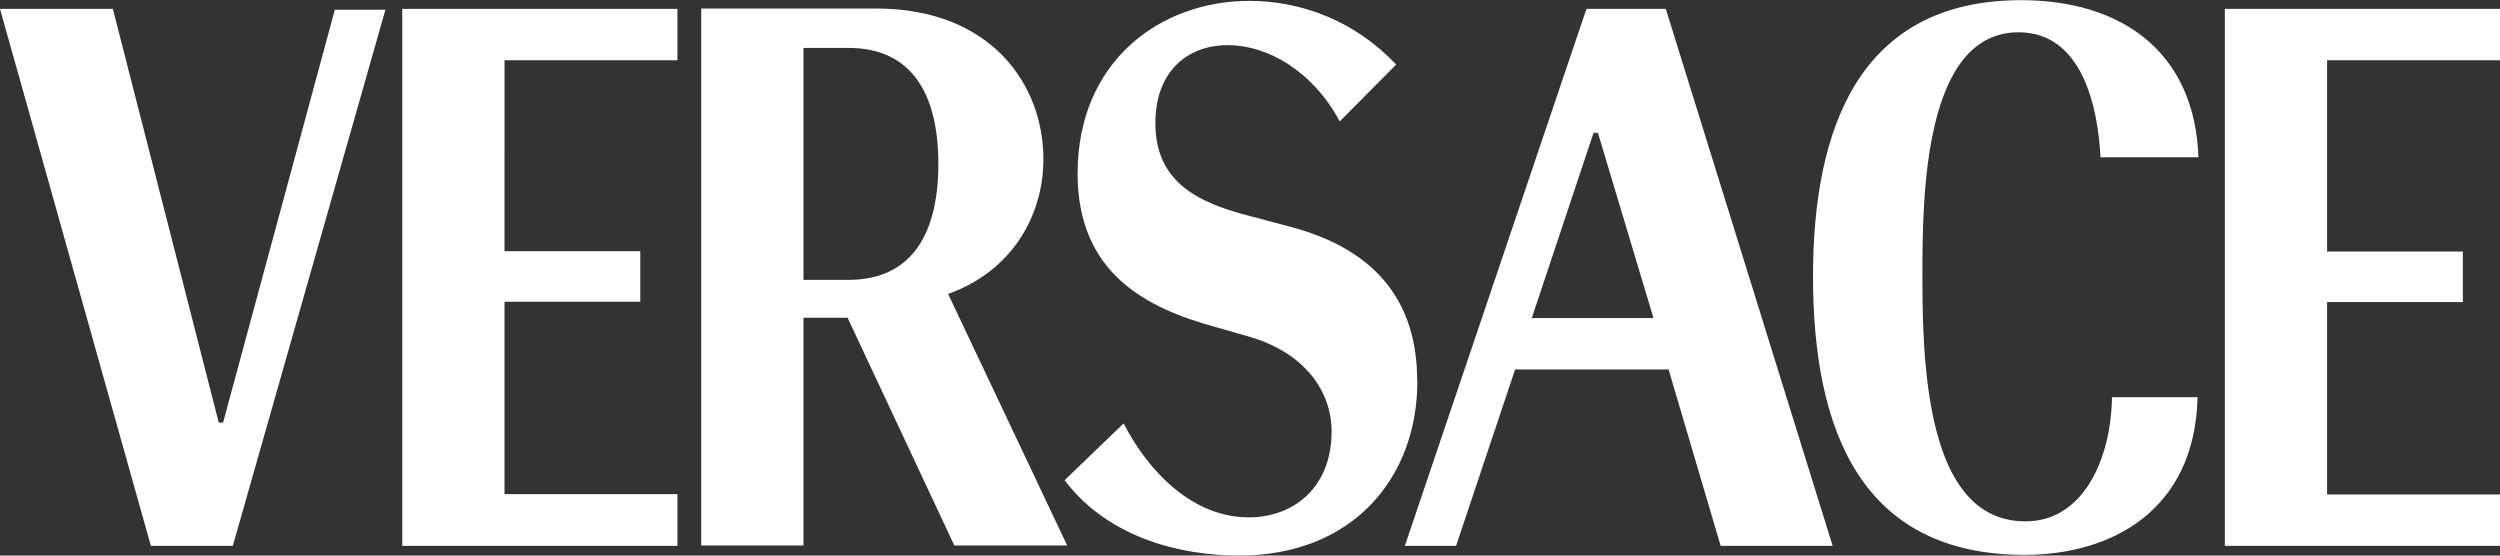 <?xml version="1.0" encoding="UTF-8"?><svg id="a" xmlns="http://www.w3.org/2000/svg" xmlns:xlink="http://www.w3.org/1999/xlink" viewBox="0 0 144 32"><rect x="0" y="0" width="144" height="32" fill="#333333" stroke="none"/><defs><clipPath id="b"><rect width="144" height="32" style="fill:none;"/></clipPath></defs><g style="clip-path:url(#b);"><path d="m144,28.48h-9.96v-11.08h7.82v-2.91h-7.82V3.47h9.96V.51h-15.85v30.93h15.85v-2.96Zm-17.37-19.39C126.43,2.91,122.11.01,116.42.01c-9.4,0-11.99,7.5-11.99,15.92,0,8.88,2.79,16.03,12.19,16.03,4.88,0,9.8-2.45,9.96-9.08h-4.93c-.05,3.52-1.63,7.15-4.98,7.15-5.38,0-5.94-7.91-5.94-13.83v-.41c0-4.54.1-13.93,5.54-13.93,3.66,0,4.57,4.29,4.72,7.2h5.64v.05-.02ZM95.95.51h-4.57l-10.46,30.93h2.95l3.4-10.16h8.84l3,10.16h6.45L95.95.51Zm-7.72,17.81l3.56-10.67h.25l3.2,10.67s-7.01,0-7.01,0Zm-6.6,3.62c0-4.49-2.29-7.55-7.31-8.88l-2.49-.66c-2.95-.77-5.28-1.99-5.28-5.31,0-3.01,1.88-4.49,4.17-4.49s4.88,1.48,6.45,4.39l3.25-3.27C78.07,1.22,74.97.05,71.97.05c-5.13,0-9.9,3.47-9.9,9.95,0,5.77,4.01,7.76,7.92,8.83l1.78.51c3.4.92,4.93,3.22,4.93,5.51,0,3.27-2.23,4.95-4.77,4.95-3.25,0-5.79-2.65-7.21-5.41-3.35,3.22-3.4,3.27-3.4,3.27,2.59,3.42,6.86,4.34,10.06,4.34,6.55,0,10.26-4.49,10.26-10.05h-.01Zm-27.02-5.01c3.61-1.28,5.49-4.44,5.49-7.76,0-4.29-3-8.68-9.65-8.68h-10.06v30.93h5.89v-13.12h2.54l6.15,13.12h6.5s-6.86-14.49-6.86-14.49Zm-.56-7.5c0,3.88-1.42,6.69-5.18,6.69h-2.59V2.76h2.59c3.76,0,5.18,2.81,5.18,6.69h0Zm-15.03,19.03h-9.96v-11.08h7.82v-2.91h-7.82V3.47h9.96V.51h-15.85v30.93h15.85v-2.96ZM19.3.51l-6.45,23.83h-.25L6.5.51H0l8.69,30.93h4.72L22.2.56h-2.9s0-.05,0-.05Z" style="fill:#fff;"/></g></svg>